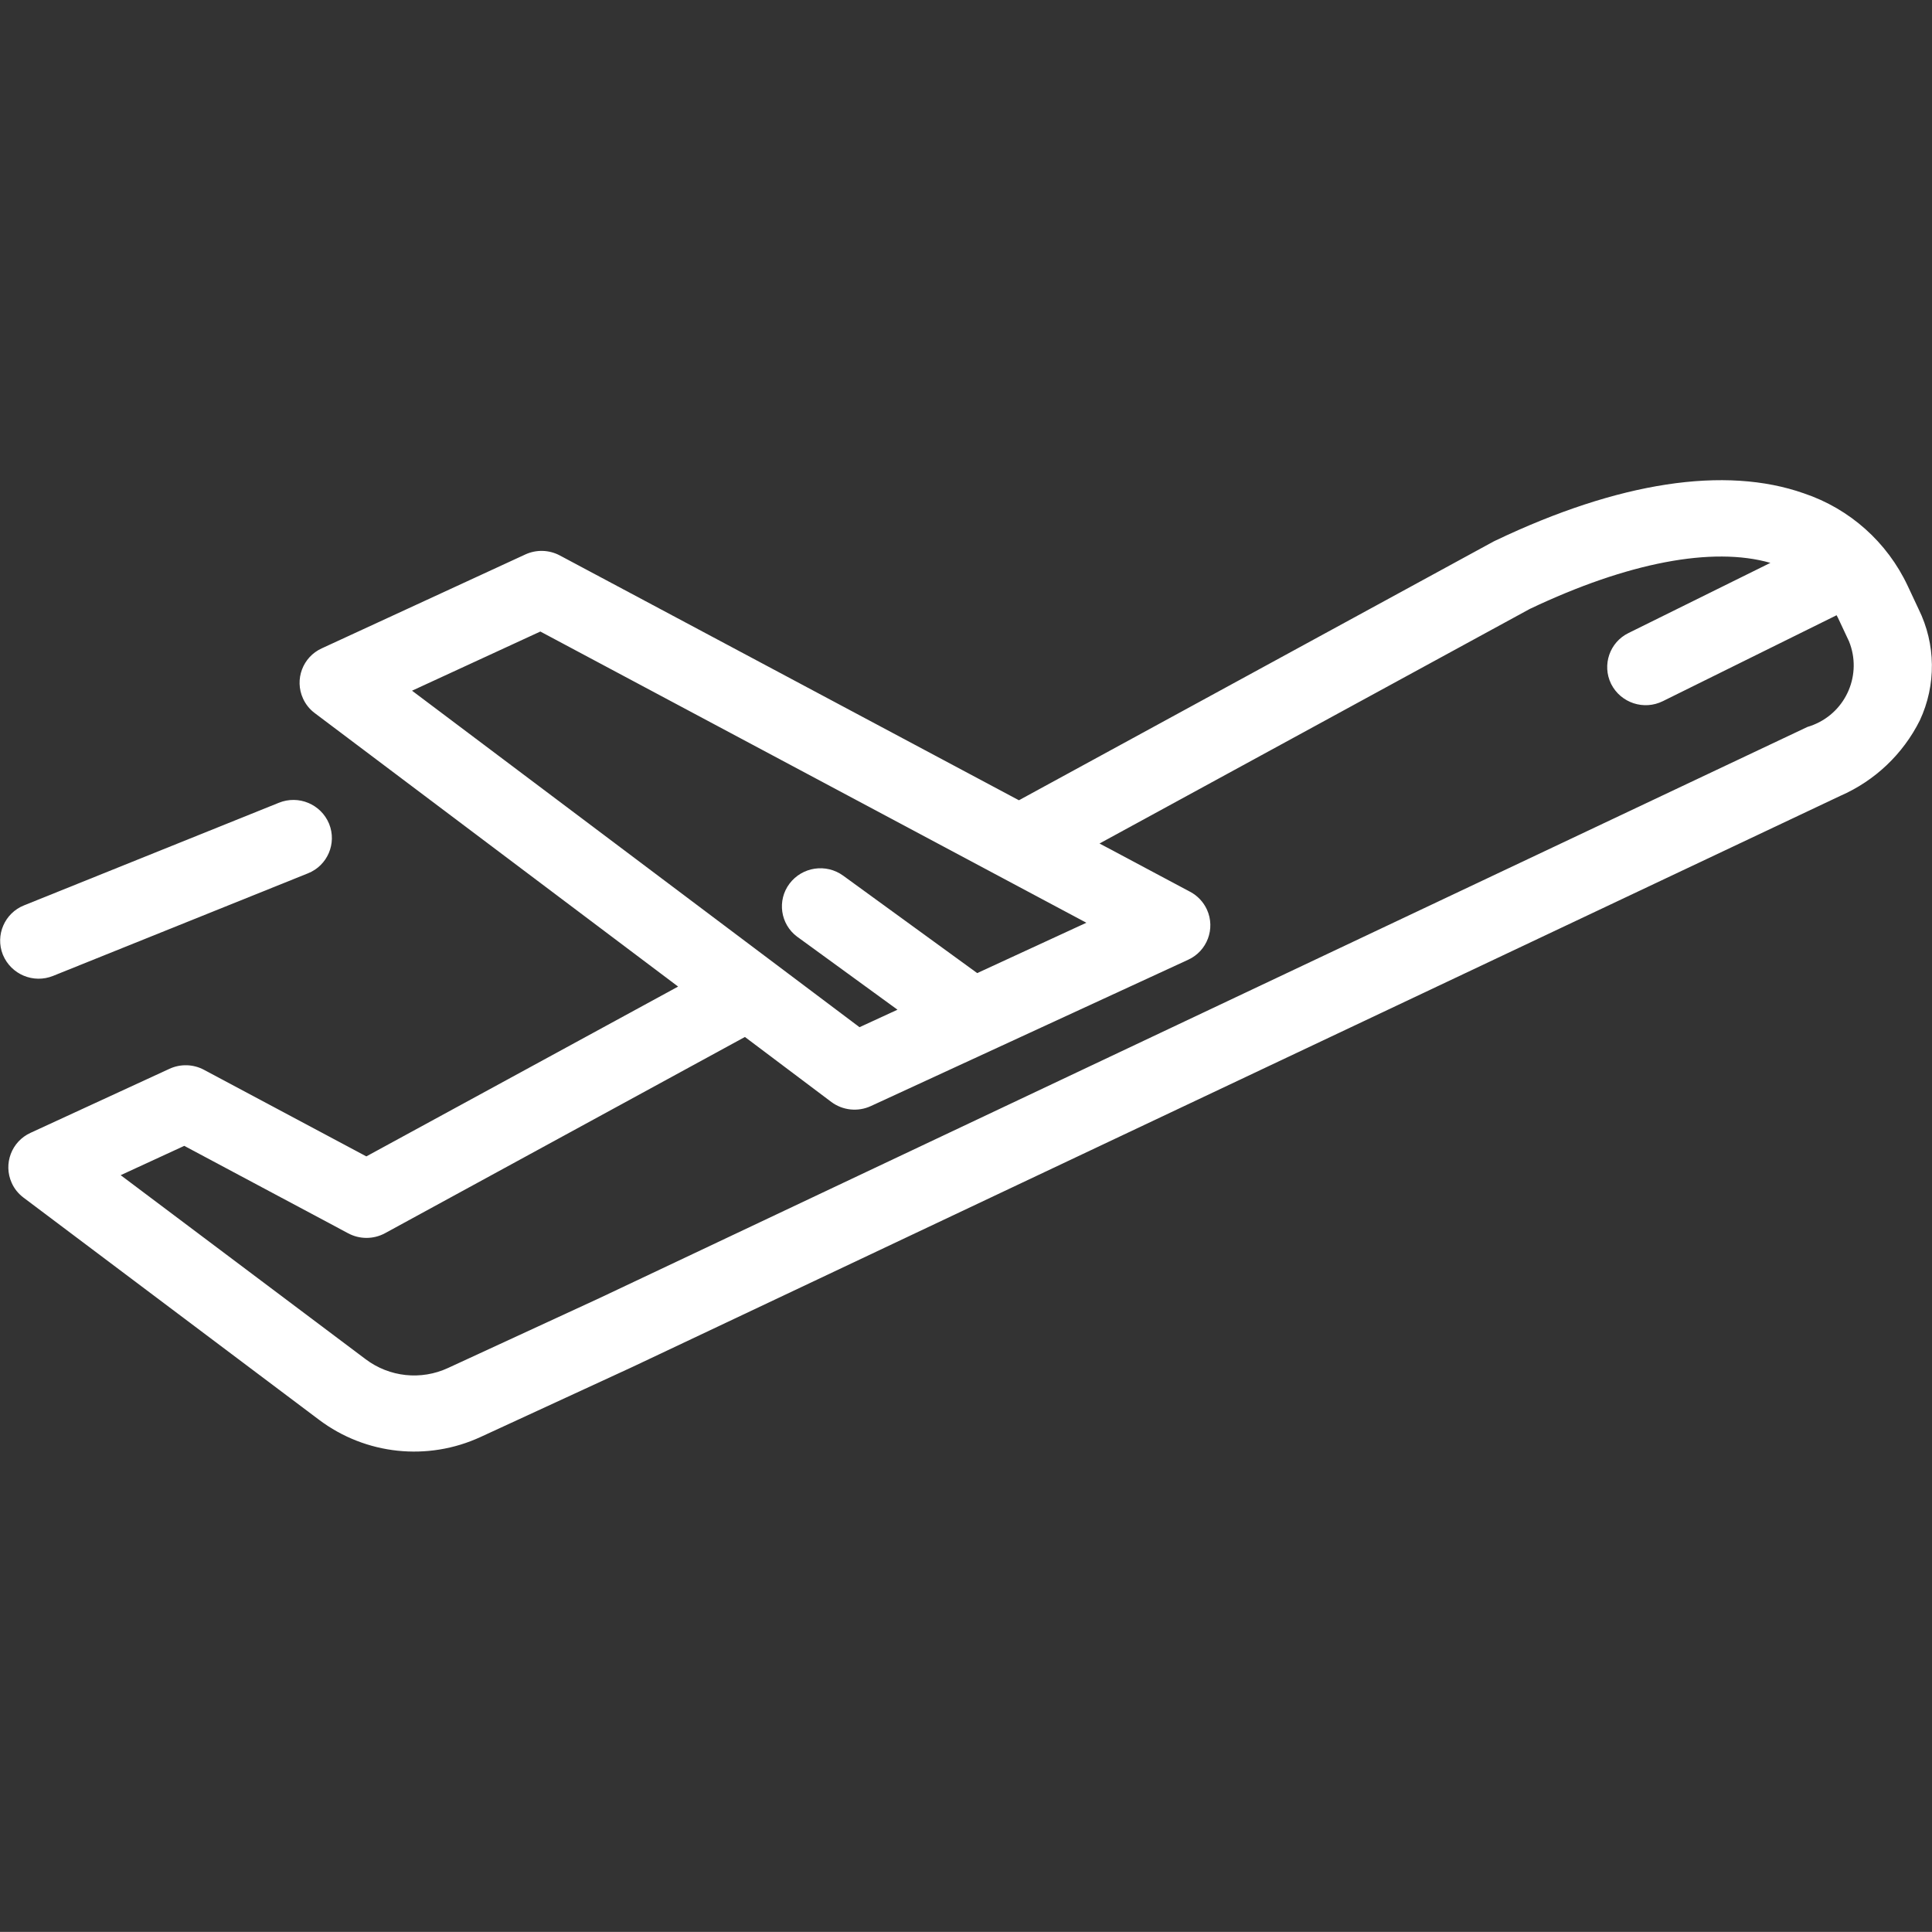 <?xml version="1.0" encoding="utf-8"?>
<!-- Generator: Adobe Illustrator 16.0.0, SVG Export Plug-In . SVG Version: 6.00 Build 0)  -->
<!DOCTYPE svg PUBLIC "-//W3C//DTD SVG 1.1//EN" "http://www.w3.org/Graphics/SVG/1.1/DTD/svg11.dtd">
<svg version="1.1" id="Layer_1" xmlns="http://www.w3.org/2000/svg" xmlns:xlink="http://www.w3.org/1999/xlink" x="0px" y="0px"
	 width="48.033px" height="48.03px" viewBox="0 -11.942 48.033 48.03" enable-background="new 0 -11.942 48.033 48.03"
	 xml:space="preserve">
<rect x="0" y="-11.942" width="48.033" height="48.03" fill="#333333" stroke="none"/>
<g transform="translate(0 -0.014)">
	<g transform="translate(-1253 -1407)">
		<g transform="translate(1253 1407)">
			<path fill="#FFFFFF" d="M47.7,3.216l-0.271-0.578c-0.51-1.087-1.442-1.918-2.58-2.3c-1.959-0.691-4.611-0.285-7.67,1.174
				l-0.047,0.023l-11.8,6.433L13.919,1.882C13.652,1.74,13.334,1.73,13.06,1.857L8,4.191C7.527,4.406,7.317,4.964,7.533,5.437
				C7.598,5.581,7.698,5.706,7.824,5.8l9.035,6.8l-7.751,4.222l-4.037-2.153c-0.267-0.142-0.584-0.151-0.859-0.024L0.76,16.236
				c-0.473,0.215-0.683,0.772-0.469,1.245c0.065,0.146,0.167,0.271,0.294,0.366l7.348,5.524c1.158,0.871,2.7,1.034,4.015,0.427
				l3.773-1.74l30.033-14.2c0.858-0.374,1.558-1.038,1.976-1.875C48.141,5.104,48.13,4.086,47.7,3.216z M10.244,5.244l3.19-1.471
				l13.575,7.24l-2.714,1.252l-3.33-2.421c-0.426-0.311-1.021-0.222-1.338,0.199c-0.311,0.416-0.226,1.005,0.19,1.316
				c0.003,0.002,0.007,0.005,0.01,0.007l2.486,1.809l-0.944,0.435L10.244,5.244z M44.938,6.144L14.9,20.347l-3.76,1.735
				c-0.671,0.312-1.458,0.228-2.049-0.217L3,17.289l1.581-0.729l4.073,2.173c0.286,0.154,0.63,0.154,0.916,0l8.95-4.88l2.15,1.617
				c0.285,0.211,0.662,0.249,0.983,0.1l7.885-3.636c0.474-0.215,0.684-0.773,0.469-1.247c-0.087-0.19-0.234-0.347-0.419-0.444
				l-2.252-1.2l10.7-5.833c2.43-1.154,4.539-1.556,5.979-1.144l-3.529,1.745c-0.467,0.229-0.66,0.792-0.433,1.26
				c0.002,0.003,0.003,0.007,0.005,0.01c0.24,0.469,0.813,0.657,1.284,0.423l4.319-2.136c0.012,0.024,0.025,0.046,0.037,0.07
				l0.271,0.578c0.331,0.814-0.061,1.743-0.876,2.074C45.043,6.111,44.991,6.129,44.938,6.144z"/>
			<path fill="#FFFFFF" d="M8.181,8.55C7.978,8.064,7.422,7.833,6.934,8.03L0.6,10.58c-0.484,0.192-0.722,0.74-0.53,1.225
				c0.001,0.003,0.002,0.006,0.004,0.009c0.203,0.485,0.759,0.718,1.247,0.52l6.337-2.55c0.483-0.193,0.719-0.741,0.526-1.226
				C8.183,8.555,8.182,8.552,8.181,8.55z"/>
		</g>
	</g>
</g>
</svg>
